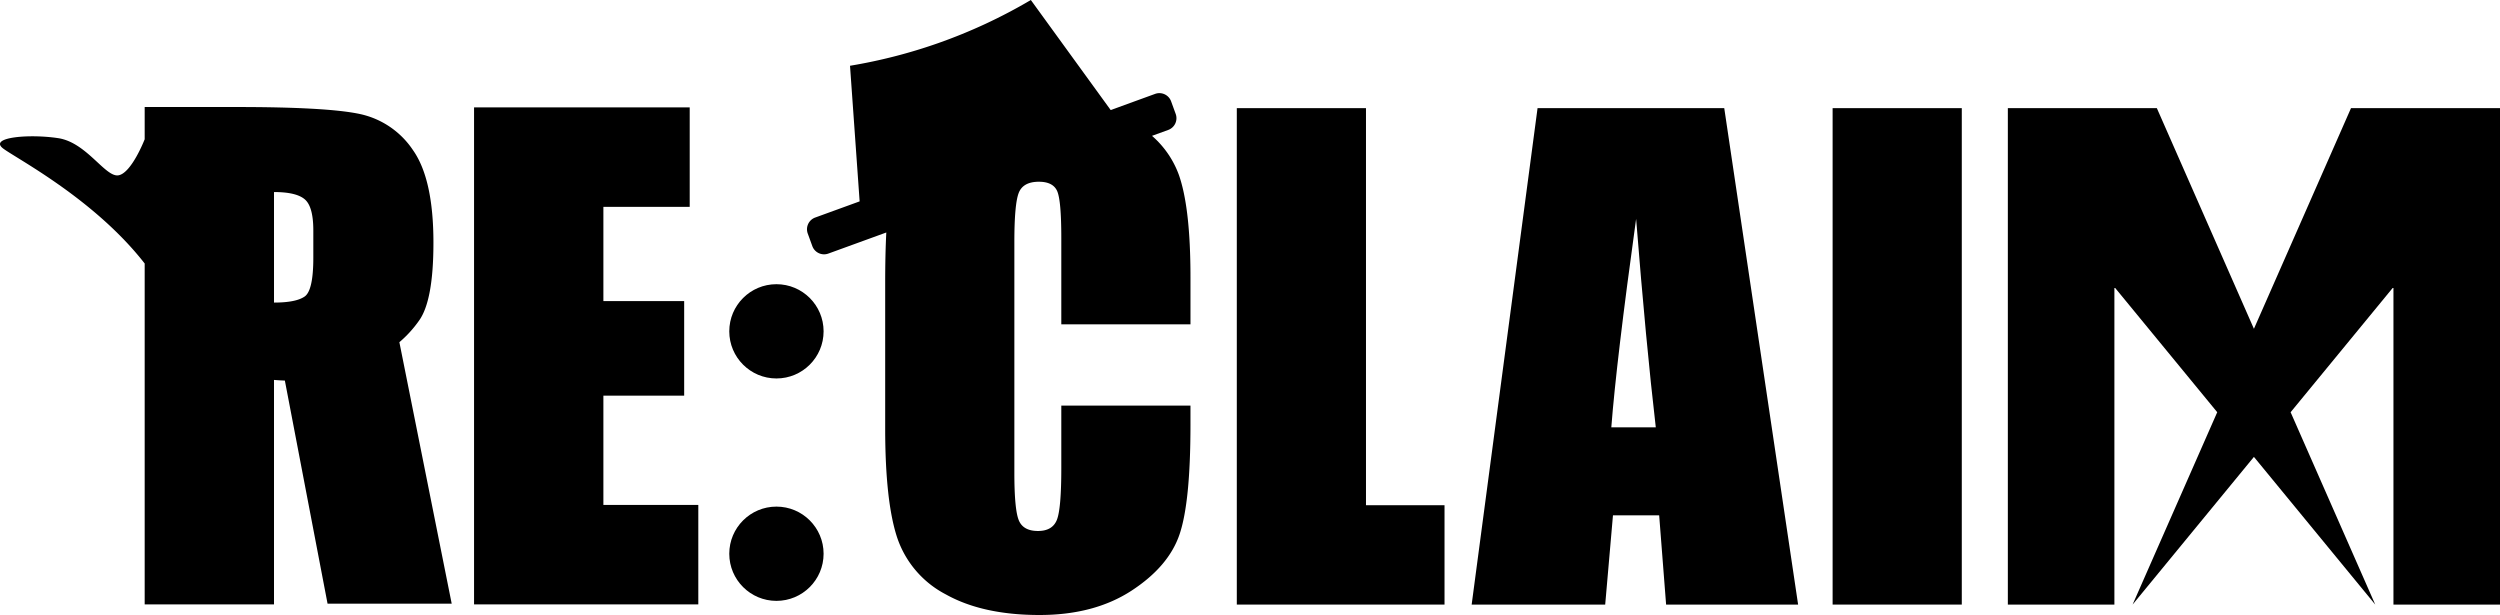 <svg xmlns="http://www.w3.org/2000/svg" viewBox="0 0 500 123"><title>RE:CLAIM</title><path d="M79.875,68.439A22.919,22.919,0,0,0,83.8,64.135q2.887-3.99,2.887-15.595,0-12.706-4.088-18.51a17.064,17.064,0,0,0-10.566-7.215q-6.483-1.41-24.788-1.412H28.936v6.45s-2.624,6.774-5.248,7.211S17.347,28.509,11.661,27.635s-13.776-.219-11.152,1.967c2.116,1.762,18.163,9.923,28.427,23.099v68.178H54.801V75.985c.741.065,1.461.104,2.171.13l8.541,44.625h24.829ZM62.664,51.549q0,6.573-1.751,7.767-1.749,1.199-6.112,1.198V38.41q4.483,0,6.175,1.475,1.687,1.472,1.688,6.201Z"/><path d="M94.812,21.477h43.129V41.371H120.677V60.219h16.157V79.13H120.677v21.856h18.984v19.892H94.812Z"/><ellipse cx="155.287" cy="66.266" rx="9.432" ry="9.426"/><ellipse cx="155.287" cy="110.748" rx="9.432" ry="9.426"/><path d="M273.196,21.63v79.415h15.708v19.87H247.361V21.63Z"/><path d="M344.85,21.63l14.772,99.285H333.221l-1.387-17.845H322.594l-1.554,17.845H294.332L307.51,21.63ZM331.158,85.468q-1.963-16.867-3.935-41.7-3.949,28.519-4.959,41.7Z"/><path d="M392.357,21.63v99.285H366.523V21.63Z"/><polygon points="470.2 21.63 450.784 65.762 431.369 21.63 401.569 21.63 401.569 120.915 422.879 120.915 422.879 57.406 443.446 82.443 426.52 120.915 450.784 91.377 475.048 120.915 458.123 82.443 478.69 57.406 478.69 120.915 500 120.915 500 21.63 470.2 21.63"/><path d="M238.095,64.864v-9.431q0-13.904-2.332-20.486a18.939,18.939,0,0,0-5.362-7.779l3.244-1.18a2.498,2.498,0,0,0,1.494-3.202l-.915-2.513a2.5,2.5,0,0,0-3.204-1.493l-8.882,3.231Q214.152,11.006,206.167,0a105.055,105.055,0,0,1-18.538,8.628,105.058,105.058,0,0,1-17.627,4.526l1.924,27.121-8.882,3.231a2.498,2.498,0,0,0-1.494,3.202l.915,2.513a2.5,2.5,0,0,0,3.204,1.493l11.593-4.217c-.148,2.85-.225,6.22-.225,10.149V85.653q0,14.595,2.394,21.862a19.981,19.981,0,0,0,9.757,11.376Q196.551,123,207.903,123q10.922,0,18.378-4.851,7.456-4.853,9.634-11.301,2.178-6.448,2.179-21.864V81.115H212.261V93.594q0,8.178-.89,10.389-.89,2.214-3.774,2.213-3.006,0-3.866-2.208-.859-2.207-.859-9.444V48.429q0-7.544.859-9.812.859-2.269,4.051-2.268,2.821,0,3.651,1.866.828,1.867.828,9.394V64.864Z"/></svg>

